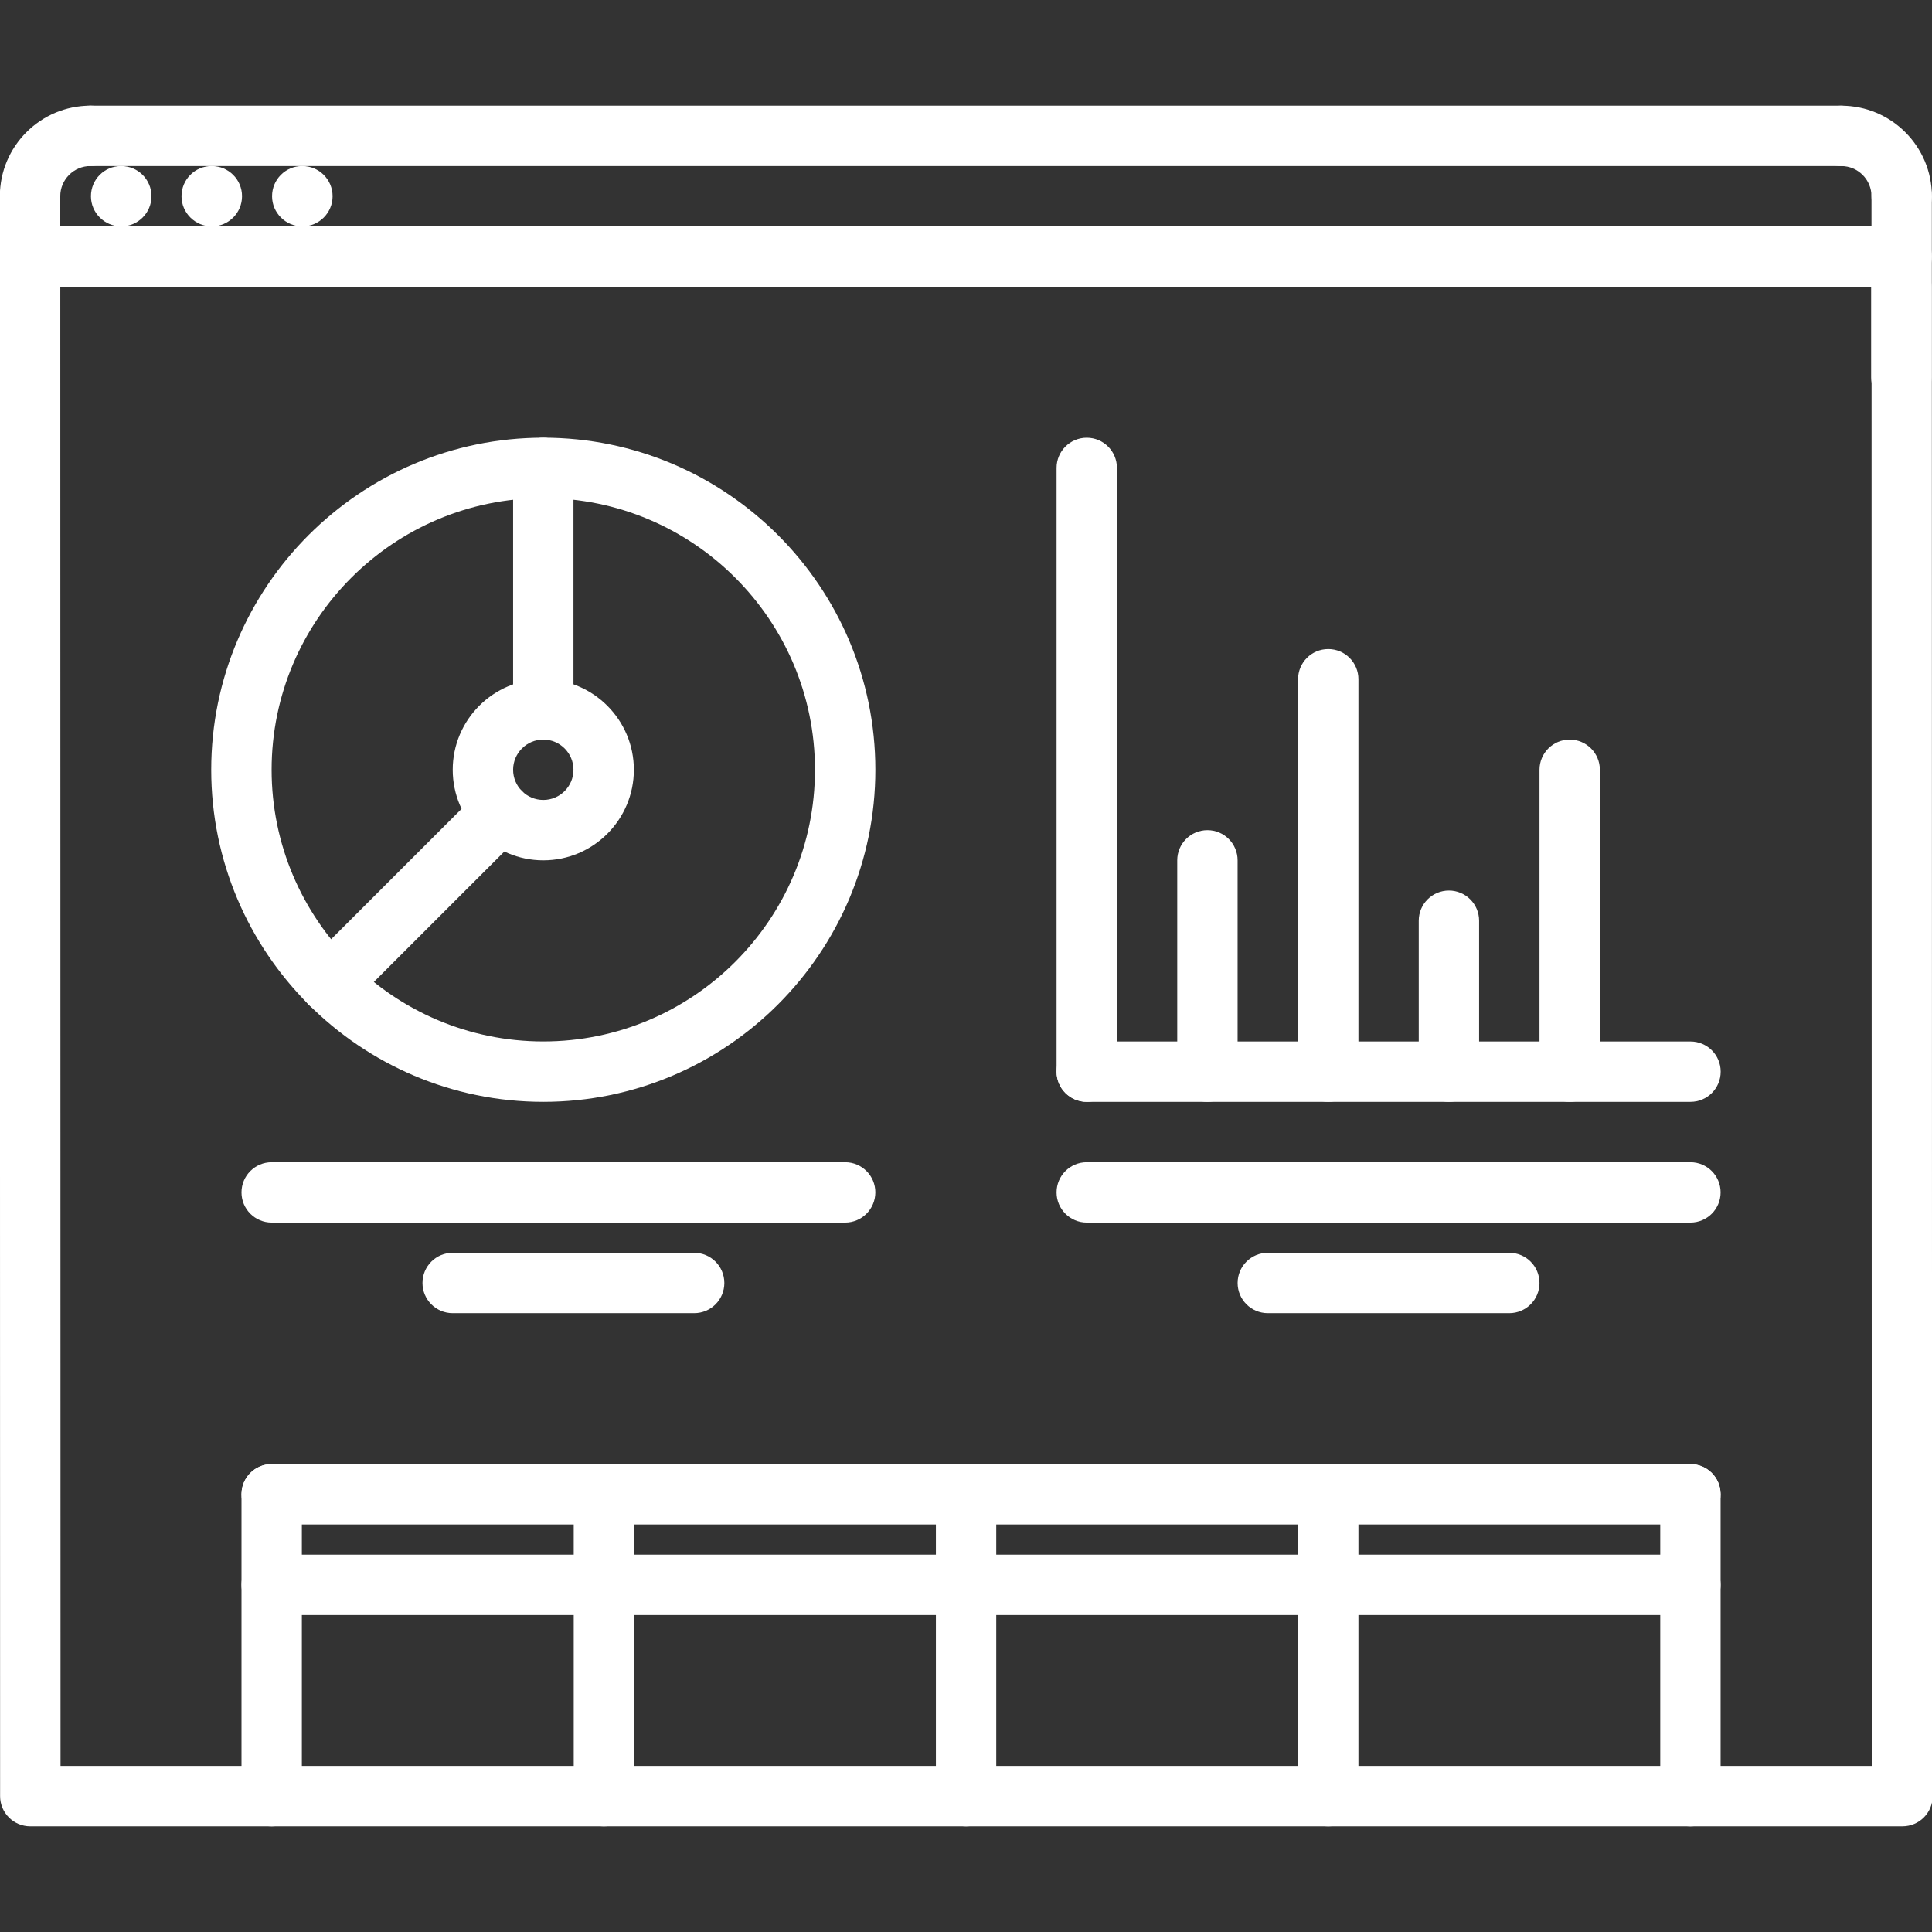 <?xml version="1.0"?>

<svg fill="#FFFFFF" width="100" height="100" version="1.1" viewBox="0 0 100 100" xmlns="http://www.w3.org/2000/svg"><rect x="0" y="0" width="100" height="100" fill="#333333" stroke="none"/> <g> <path d="m6.277 11.719c-0.863 0-1.57-0.699-1.57-1.562s0.691-1.562 1.555-1.562h0.016c0.863 0 1.562 0.699 1.562 1.562s-0.703 1.562-1.562 1.562z"></path> <path d="m10.965 11.719c-0.863 0-1.57-0.699-1.57-1.562s0.691-1.562 1.555-1.562h0.016c0.863 0 1.562 0.699 1.562 1.562s-0.703 1.562-1.562 1.562z"></path> <path d="m15.652 11.719c-0.863 0-1.57-0.699-1.57-1.562s0.691-1.562 1.555-1.562h0.016c0.863 0 1.562 0.699 1.562 1.562s-0.703 1.562-1.562 1.562z"></path> <path d="m98.473 94.531h-0.031-96.875c-0.863 0-1.562-0.699-1.562-1.562l-0.012-79.688c0-0.414 0.164-0.812 0.457-1.105s0.691-0.457 1.105-0.457h96.875c0.863 0 1.562 0.699 1.562 1.562l0.012 79.375c0.02 0.102 0.031 0.207 0.031 0.312 0 0.863-0.699 1.562-1.562 1.562zm-95.34-3.125h93.75l-0.012-76.562h-93.75z"></path> <path d="m1.555 11.719c-0.863 0-1.562-0.699-1.562-1.562 0-2.586 2.102-4.688 4.688-4.688 0.863 0 1.562 0.699 1.562 1.562s-0.699 1.562-1.562 1.562c-0.863 0-1.562 0.703-1.562 1.562 0 0.863-0.695 1.562-1.562 1.562z"></path> <path d="m98.43 11.719c-0.863 0-1.562-0.699-1.562-1.562 0-0.859-0.699-1.562-1.562-1.562-0.863 0-1.562-0.699-1.562-1.562s0.699-1.562 1.562-1.562c2.586 0 4.688 2.102 4.688 4.688 0 0.863-0.695 1.562-1.562 1.562z"></path> <path d="m98.414 21.094c-0.863 0-1.562-0.699-1.562-1.562v-4.688c0-0.863 0.699-1.562 1.562-1.562 0.863 0 1.562 0.699 1.562 1.562v4.688c0 0.863-0.695 1.562-1.562 1.562z"></path> <path d="m95.289 8.594h-90.625c-0.863 0-1.562-0.699-1.562-1.562s0.699-1.562 1.562-1.562h90.625c0.863 0 1.562 0.699 1.562 1.562s-0.695 1.562-1.562 1.562z"></path> <path d="m1.555 14.844c-0.863 0-1.562-0.699-1.562-1.562v-3.125c0-0.863 0.699-1.562 1.562-1.562 0.863 0 1.562 0.699 1.562 1.562v3.125c0 0.863-0.695 1.562-1.562 1.562z"></path> <path d="m98.43 14.844c-0.863 0-1.562-0.699-1.562-1.562v-3.125c0-0.863 0.699-1.562 1.562-1.562 0.863 0 1.562 0.699 1.562 1.562v3.125c0 0.863-0.695 1.562-1.562 1.562z"></path> <path d="m87.5 57.031h-31.25c-0.863 0-1.562-0.699-1.562-1.562s0.699-1.562 1.562-1.562h31.25c0.863 0 1.562 0.699 1.562 1.562s-0.695 1.562-1.562 1.562z"></path> <path d="m56.25 57.031c-0.863 0-1.562-0.699-1.562-1.562v-31.25c0-0.863 0.699-1.562 1.562-1.562s1.562 0.699 1.562 1.562v31.25c0 0.863-0.695 1.562-1.562 1.562z"></path> <path d="m62.496 57.031c-0.863 0-1.562-0.699-1.562-1.562v-10.938c0-0.863 0.699-1.562 1.562-1.562 0.863 0 1.562 0.699 1.562 1.562v10.938c0 0.863-0.699 1.562-1.562 1.562z"></path> <path d="m68.75 57.031c-0.863 0-1.562-0.699-1.562-1.562v-20.312c0-0.863 0.699-1.562 1.562-1.562s1.562 0.699 1.562 1.562v20.312c0 0.863-0.695 1.562-1.562 1.562z"></path> <path d="m81.246 57.031c-0.863 0-1.562-0.699-1.562-1.562v-15.625c0-0.863 0.699-1.562 1.562-1.562 0.863 0 1.562 0.699 1.562 1.562v15.625c0 0.863-0.699 1.562-1.562 1.562z"></path> <path d="m74.996 57.031c-0.863 0-1.562-0.699-1.562-1.562v-7.812c0-0.863 0.699-1.562 1.562-1.562 0.863 0 1.562 0.699 1.562 1.562v7.812c0 0.863-0.699 1.562-1.562 1.562z"></path> <path d="m28.121 57.031c-9.477 0-17.188-7.711-17.188-17.188s7.711-17.188 17.188-17.188c9.477 0 17.188 7.711 17.188 17.188s-7.711 17.188-17.188 17.188zm0-31.25c-7.754 0-14.062 6.309-14.062 14.062s6.309 14.062 14.062 14.062 14.062-6.309 14.062-14.062-6.309-14.062-14.062-14.062z"></path> <path d="m28.121 44.531c-2.586 0-4.688-2.102-4.688-4.688s2.102-4.688 4.688-4.688c2.586 0 4.688 2.102 4.688 4.688s-2.102 4.688-4.688 4.688zm0-6.25c-0.863 0-1.562 0.703-1.562 1.562s0.699 1.562 1.562 1.562c0.863 0 1.562-0.703 1.562-1.562s-0.699-1.562-1.562-1.562z"></path> <path d="m28.121 38.281c-0.863 0-1.562-0.699-1.562-1.562v-12.5c0-0.863 0.699-1.562 1.562-1.562 0.863 0 1.562 0.699 1.562 1.562v12.5c0 0.863-0.699 1.562-1.562 1.562z"></path> <path d="m17.074 52.453c-0.398 0-0.801-0.152-1.105-0.457-0.609-0.609-0.609-1.602 0-2.211l8.84-8.836c0.609-0.609 1.598-0.609 2.211 0 0.609 0.609 0.609 1.602 0 2.211l-8.84 8.836c-0.309 0.305-0.707 0.457-1.105 0.457z"></path> <path d="m87.496 63.281h-31.246c-0.863 0-1.562-0.699-1.562-1.562s0.699-1.562 1.562-1.562h31.246c0.863 0 1.562 0.699 1.562 1.562s-0.699 1.562-1.562 1.562z"></path> <path d="m78.121 67.969h-12.5c-0.863 0-1.562-0.699-1.562-1.562s0.699-1.562 1.562-1.562h12.5c0.863 0 1.562 0.699 1.562 1.562s-0.699 1.562-1.562 1.562z"></path> <path d="m43.742 63.281h-29.68c-0.863 0-1.562-0.699-1.562-1.562s0.699-1.562 1.562-1.562h29.684c0.863 0 1.562 0.699 1.562 1.562-0.004 0.863-0.699 1.562-1.566 1.562z"></path> <path d="m35.93 67.969h-12.5c-0.863 0-1.562-0.699-1.562-1.562s0.699-1.562 1.562-1.562h12.5c0.863 0 1.562 0.699 1.562 1.562s-0.695 1.562-1.562 1.562z"></path> <path d="m14.062 94.531c-0.863 0-1.562-0.699-1.562-1.562v-15.625c0-0.863 0.699-1.562 1.562-1.562s1.562 0.699 1.562 1.562v15.625c0 0.863-0.699 1.562-1.562 1.562z"></path> <path d="m87.496 94.531c-0.863 0-1.562-0.699-1.562-1.562v-15.625c0-0.863 0.699-1.562 1.562-1.562 0.863 0 1.562 0.699 1.562 1.562v15.625c0 0.863-0.699 1.562-1.562 1.562z"></path> <path d="m68.75 94.531c-0.863 0-1.562-0.699-1.562-1.562v-15.625c0-0.863 0.699-1.562 1.562-1.562s1.562 0.699 1.562 1.562v15.625c0 0.863-0.699 1.562-1.562 1.562z"></path> <path d="m50.004 94.531c-0.863 0-1.562-0.699-1.562-1.562v-15.625c0-0.863 0.699-1.562 1.562-1.562 0.863 0 1.562 0.699 1.562 1.562v15.625c0 0.863-0.699 1.562-1.562 1.562z"></path> <path d="m31.258 94.531c-0.863 0-1.562-0.699-1.562-1.562v-15.625c0-0.863 0.699-1.562 1.562-1.562 0.863 0 1.562 0.699 1.562 1.562v15.625c0 0.863-0.699 1.562-1.562 1.562z"></path> <path d="m87.496 78.906h-73.434c-0.863 0-1.562-0.699-1.562-1.562s0.699-1.562 1.562-1.562h73.434c0.863 0 1.562 0.699 1.562 1.562s-0.699 1.562-1.562 1.562z"></path> <path d="m87.496 83.594h-73.434c-0.863 0-1.562-0.699-1.562-1.562s0.699-1.562 1.562-1.562h73.434c0.863 0 1.562 0.699 1.562 1.562s-0.699 1.562-1.562 1.562z"></path> </g>
</svg>
